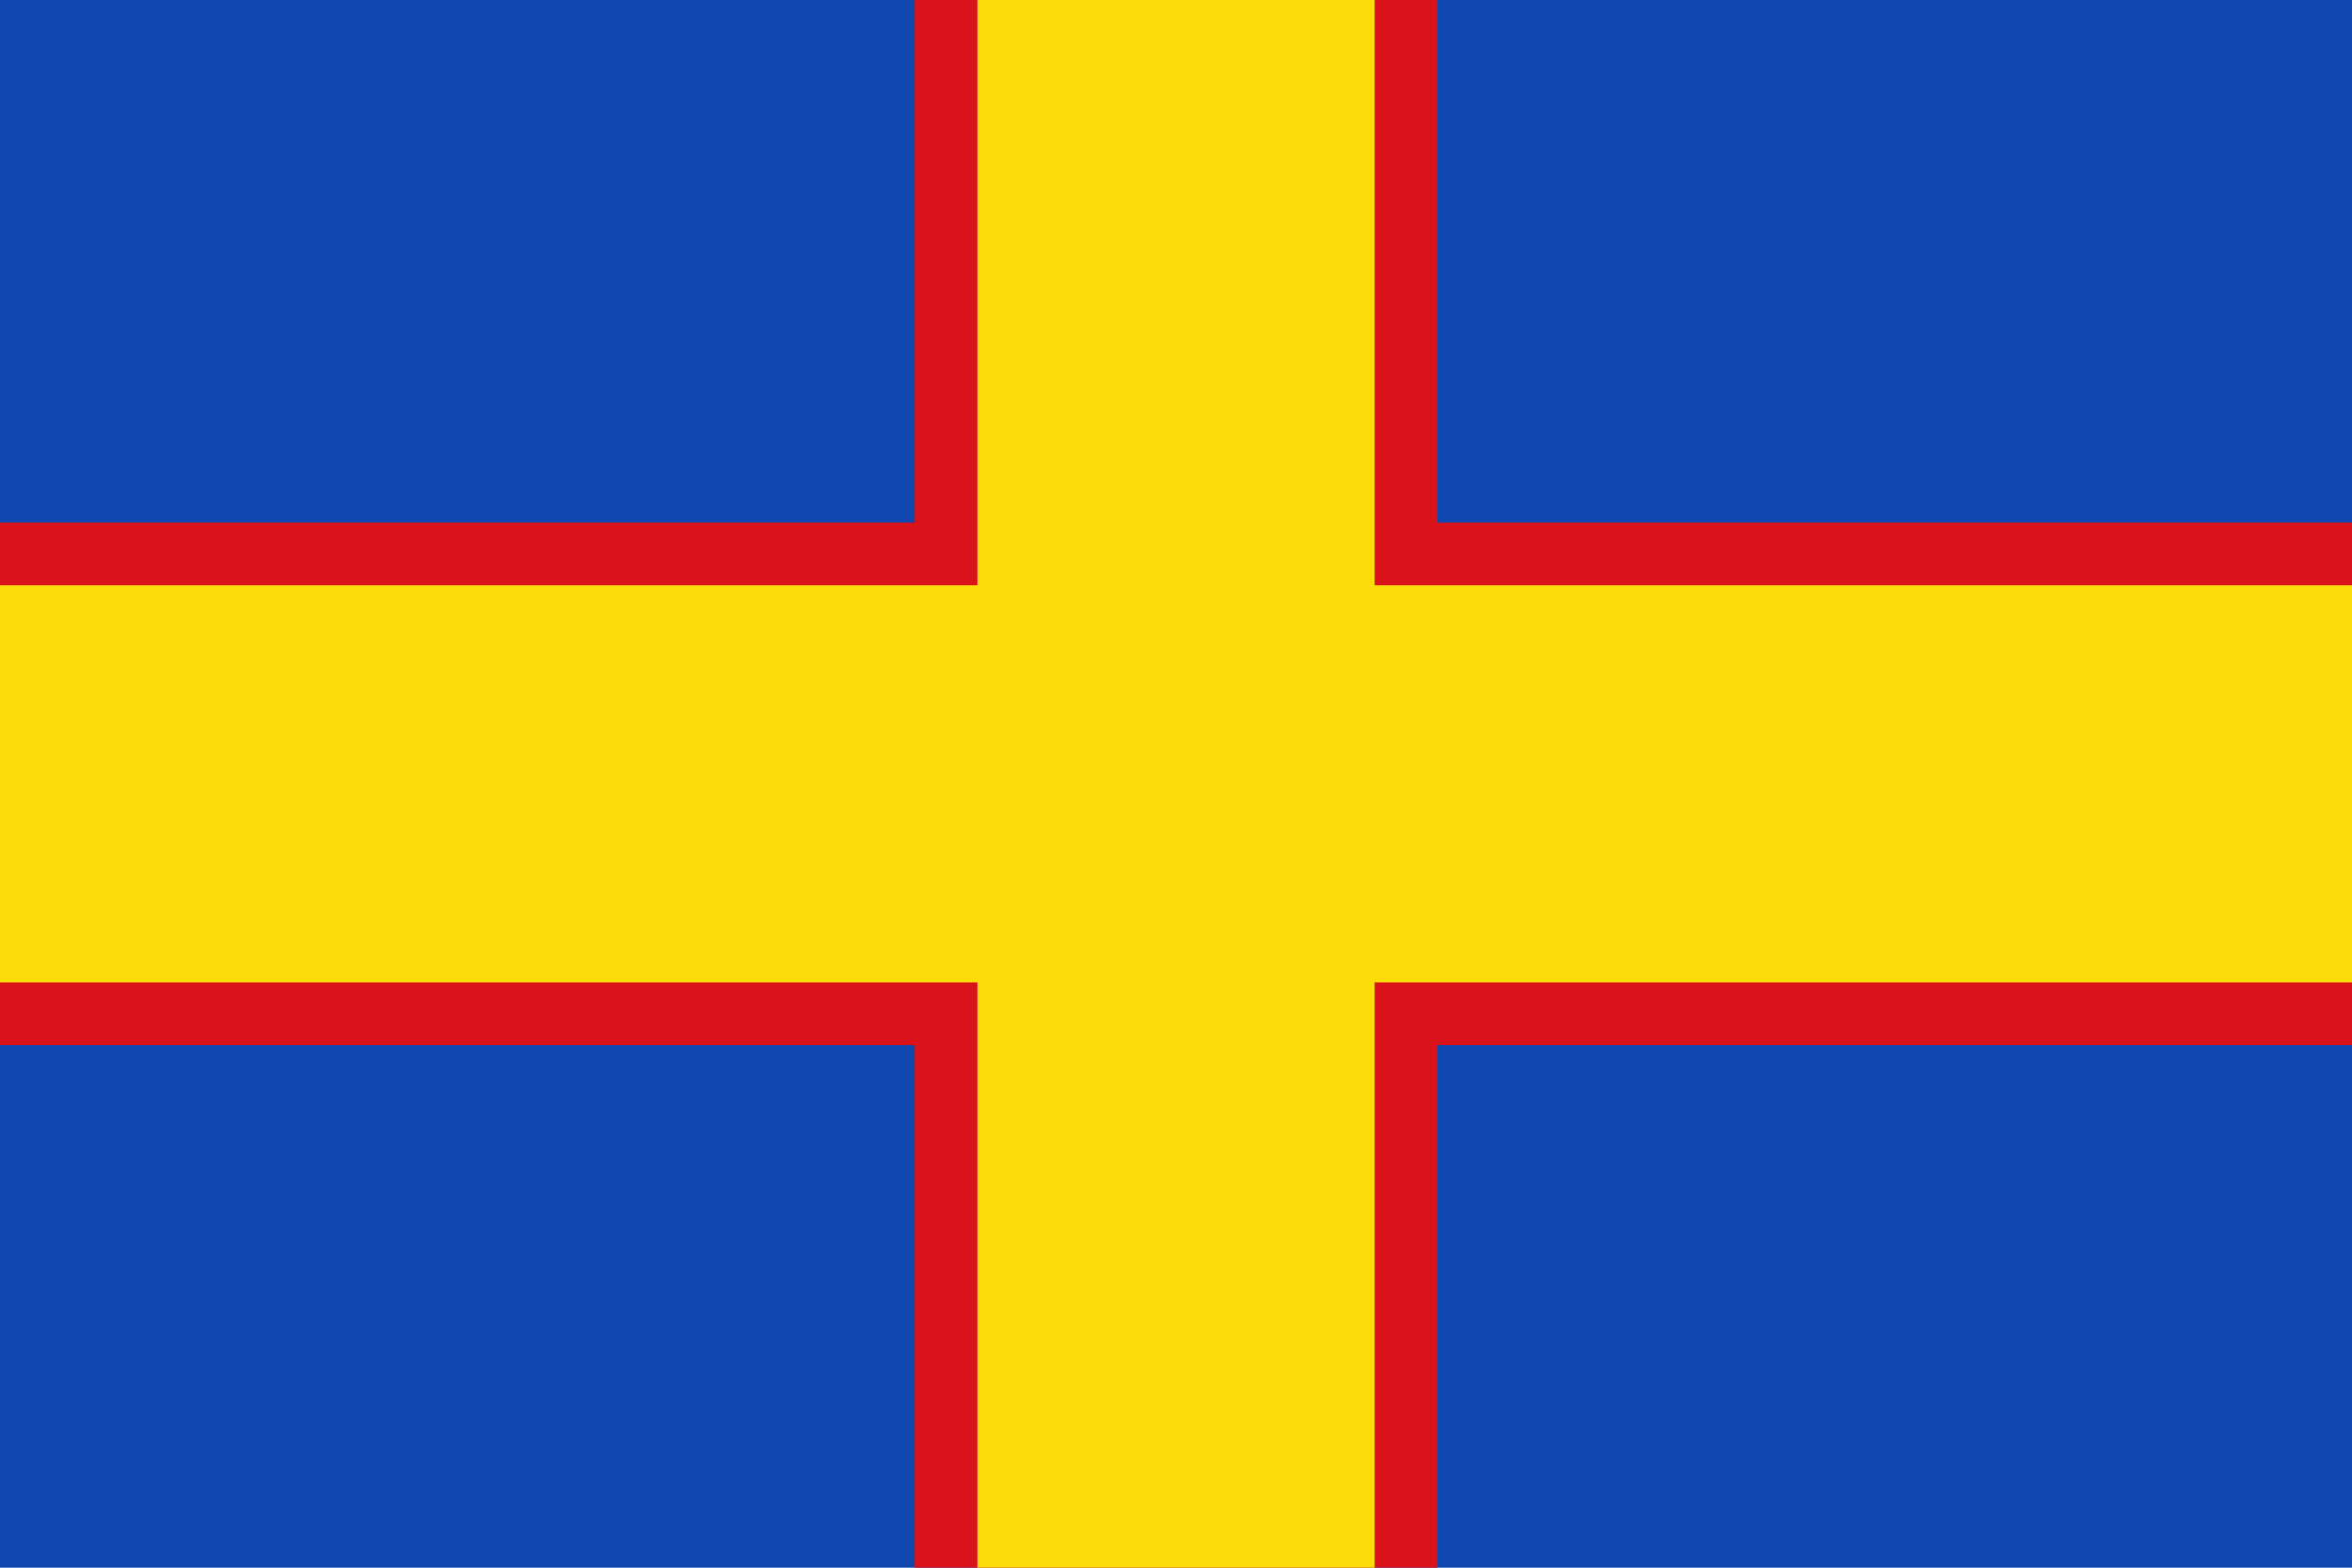<?xml version="1.0" encoding="UTF-8" standalone="no"?>
<!-- Created with Inkscape (http://www.inkscape.org/) -->
<svg
   xmlns:dc="http://purl.org/dc/elements/1.1/"
   xmlns:cc="http://web.resource.org/cc/"
   xmlns:rdf="http://www.w3.org/1999/02/22-rdf-syntax-ns#"
   xmlns:svg="http://www.w3.org/2000/svg"
   xmlns="http://www.w3.org/2000/svg"
   xmlns:sodipodi="http://sodipodi.sourceforge.net/DTD/sodipodi-0.dtd"
   xmlns:inkscape="http://www.inkscape.org/namespaces/inkscape"
   width="750"
   height="500"
   id="svg2678"
   sodipodi:version="0.32"
   inkscape:version="0.45.1"
   version="1.0"
   sodipodi:docbase="C:\TIIKERI\Liput\Espanja\Castilla y Léon\Zamora - kunnat\svg"
   sodipodi:docname="Galende.svg"
   inkscape:output_extension="org.inkscape.output.svg.inkscape">
  <defs
     id="defs2680" />
  <sodipodi:namedview
     id="base"
     pagecolor="#ffffff"
     bordercolor="#666666"
     borderopacity="1.0"
     gridtolerance="10000"
     guidetolerance="10"
     objecttolerance="10"
     inkscape:pageopacity="0.0"
     inkscape:pageshadow="2"
     inkscape:zoom="0.695835"
     inkscape:cx="446.11151"
     inkscape:cy="244.46888"
     inkscape:document-units="px"
     inkscape:current-layer="layer1"
     height="500px"
     width="750px"
     inkscape:window-width="1024"
     inkscape:window-height="712"
     inkscape:window-x="-4"
     inkscape:window-y="-4" />
  <g
     inkscape:label="Layer 1"
     inkscape:groupmode="layer"
     id="layer1">
    <g
       id="g2704">
      <rect
         y="0"
         x="0"
         height="500"
         width="750"
         id="rect2686"
         style="opacity:1;fill:#0f47af;fill-opacity:1;stroke:none;stroke-opacity:1" />
      <rect
         transform="matrix(0,-1,-1,0,0,0)"
         y="-458.33"
         x="-500"
         height="166.66"
         width="500"
         id="rect2698"
         style="fill:#da121a;fill-opacity:1;stroke:none;stroke-opacity:1" />
      <g
         id="g2692">
        <rect
           style="opacity:1;fill:#da121a;fill-opacity:1;stroke:none;stroke-opacity:1"
           id="rect2688"
           width="750"
           height="166.66"
           x="0"
           y="166.67" />
        <rect
           style="opacity:1;fill:#fcdd09;fill-opacity:1;stroke:none;stroke-opacity:1"
           id="rect2690"
           width="750"
           height="126.66"
           x="0"
           y="186.67" />
      </g>
      <rect
         transform="matrix(0,-1,-1,0,0,0)"
         y="-438.33"
         x="-500"
         height="126.66"
         width="500"
         id="rect2700"
         style="fill:#fcdd09;fill-opacity:1;stroke:none;stroke-opacity:1" />
    </g>
  </g>
</svg>
